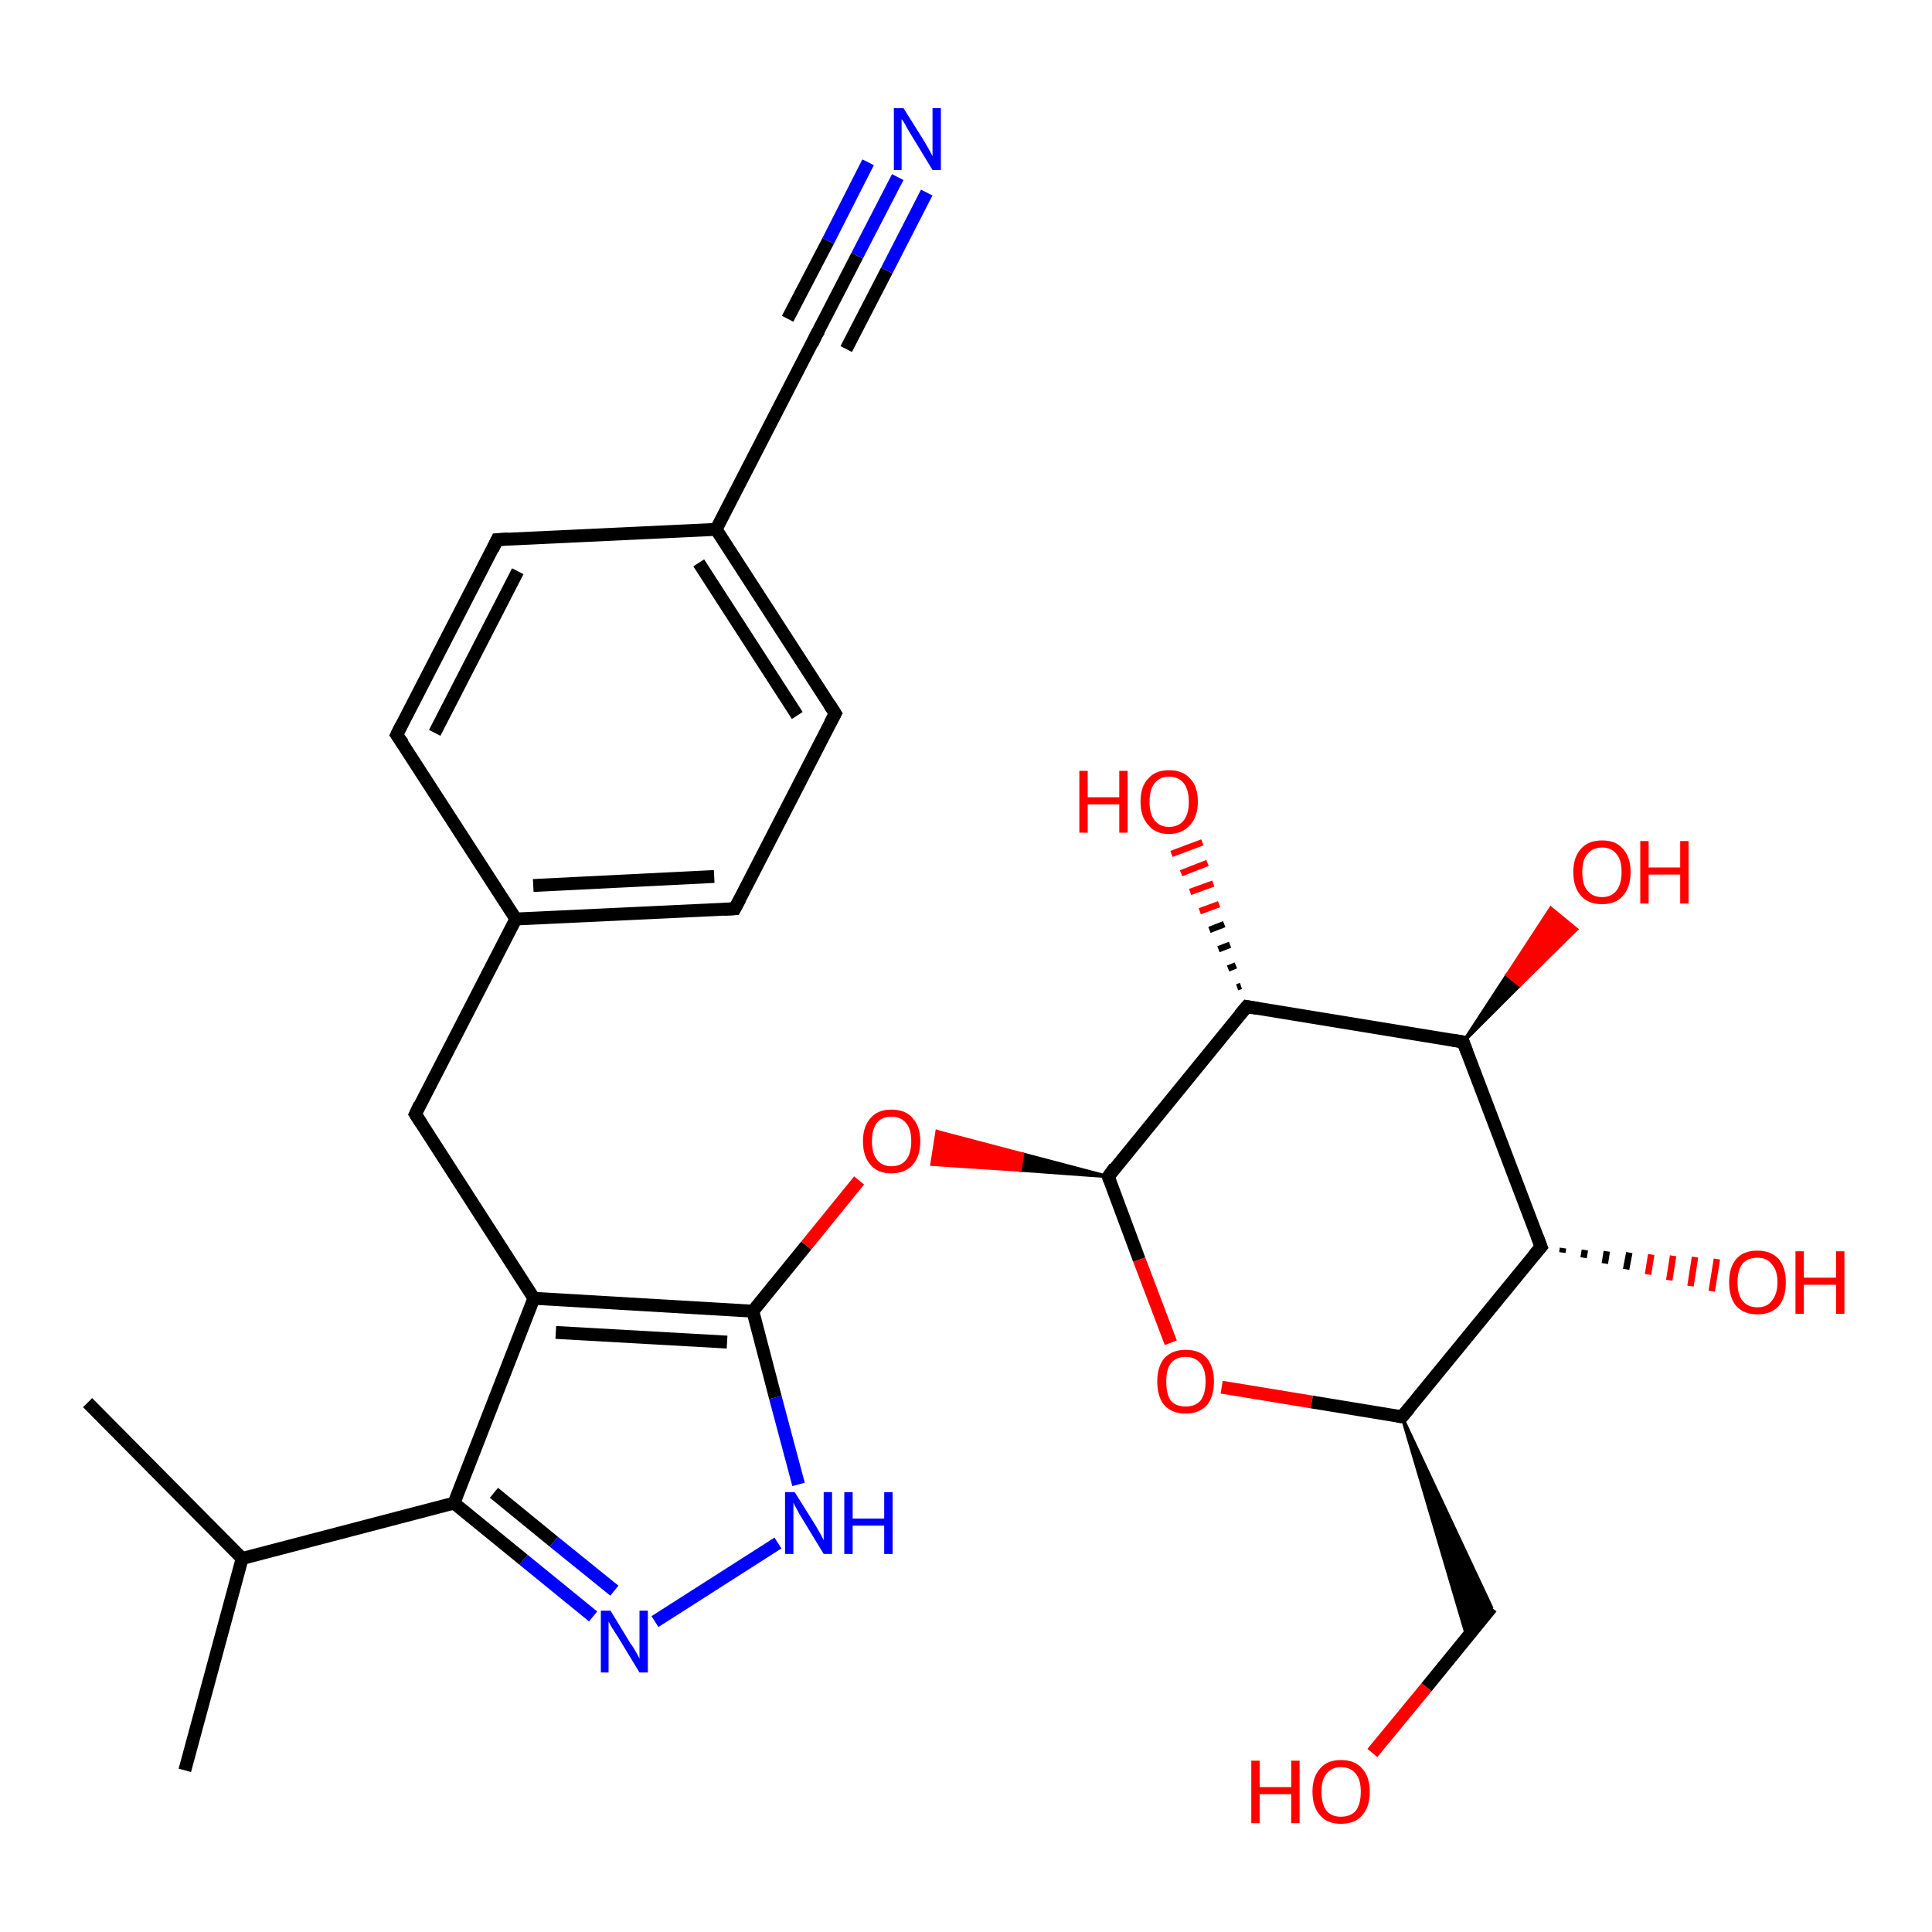 <?xml version='1.0' encoding='iso-8859-1'?>
<svg version='1.1' baseProfile='full'
              xmlns='http://www.w3.org/2000/svg'
                      xmlns:rdkit='http://www.rdkit.org/xml'
                      xmlns:xlink='http://www.w3.org/1999/xlink'
                  xml:space='preserve'
width='300px' height='300px' viewBox='0 0 300 300'>
<!-- END OF HEADER -->
<rect style='opacity:1.0;fill:#FFFFFF;stroke:none' width='300.0' height='300.0' x='0.0' y='0.0'> </rect>
<path class='bond-0 atom-0 atom-1' d='M 13.6,217.8 L 37.6,242.0' style='fill:none;fill-rule:evenodd;stroke:#000000;stroke-width:2.0px;stroke-linecap:butt;stroke-linejoin:miter;stroke-opacity:1' />
<path class='bond-1 atom-1 atom-2' d='M 37.6,242.0 L 28.7,274.9' style='fill:none;fill-rule:evenodd;stroke:#000000;stroke-width:2.0px;stroke-linecap:butt;stroke-linejoin:miter;stroke-opacity:1' />
<path class='bond-2 atom-1 atom-3' d='M 37.6,242.0 L 70.5,233.4' style='fill:none;fill-rule:evenodd;stroke:#000000;stroke-width:2.0px;stroke-linecap:butt;stroke-linejoin:miter;stroke-opacity:1' />
<path class='bond-3 atom-3 atom-4' d='M 70.5,233.4 L 81.3,242.2' style='fill:none;fill-rule:evenodd;stroke:#000000;stroke-width:2.0px;stroke-linecap:butt;stroke-linejoin:miter;stroke-opacity:1' />
<path class='bond-3 atom-3 atom-4' d='M 81.3,242.2 L 92.1,251.0' style='fill:none;fill-rule:evenodd;stroke:#0000FF;stroke-width:2.0px;stroke-linecap:butt;stroke-linejoin:miter;stroke-opacity:1' />
<path class='bond-3 atom-3 atom-4' d='M 76.7,231.8 L 86.0,239.4' style='fill:none;fill-rule:evenodd;stroke:#000000;stroke-width:2.0px;stroke-linecap:butt;stroke-linejoin:miter;stroke-opacity:1' />
<path class='bond-3 atom-3 atom-4' d='M 86.0,239.4 L 95.4,247.0' style='fill:none;fill-rule:evenodd;stroke:#0000FF;stroke-width:2.0px;stroke-linecap:butt;stroke-linejoin:miter;stroke-opacity:1' />
<path class='bond-4 atom-4 atom-5' d='M 101.7,251.8 L 120.8,239.6' style='fill:none;fill-rule:evenodd;stroke:#0000FF;stroke-width:2.0px;stroke-linecap:butt;stroke-linejoin:miter;stroke-opacity:1' />
<path class='bond-5 atom-5 atom-6' d='M 124.0,230.5 L 120.4,217.0' style='fill:none;fill-rule:evenodd;stroke:#0000FF;stroke-width:2.0px;stroke-linecap:butt;stroke-linejoin:miter;stroke-opacity:1' />
<path class='bond-5 atom-5 atom-6' d='M 120.4,217.0 L 116.9,203.6' style='fill:none;fill-rule:evenodd;stroke:#000000;stroke-width:2.0px;stroke-linecap:butt;stroke-linejoin:miter;stroke-opacity:1' />
<path class='bond-6 atom-6 atom-7' d='M 116.9,203.6 L 125.2,193.4' style='fill:none;fill-rule:evenodd;stroke:#000000;stroke-width:2.0px;stroke-linecap:butt;stroke-linejoin:miter;stroke-opacity:1' />
<path class='bond-6 atom-6 atom-7' d='M 125.2,193.4 L 133.4,183.3' style='fill:none;fill-rule:evenodd;stroke:#FF0000;stroke-width:2.0px;stroke-linecap:butt;stroke-linejoin:miter;stroke-opacity:1' />
<path class='bond-7 atom-8 atom-7' d='M 172.1,182.7 L 158.4,181.7 L 158.8,179.2 Z' style='fill:#000000;fill-rule:evenodd;fill-opacity:1;stroke:#000000;stroke-width:0.5px;stroke-linecap:butt;stroke-linejoin:miter;stroke-opacity:1;' />
<path class='bond-7 atom-8 atom-7' d='M 158.4,181.7 L 145.5,175.7 L 144.7,180.8 Z' style='fill:#FF0000;fill-rule:evenodd;fill-opacity:1;stroke:#FF0000;stroke-width:0.5px;stroke-linecap:butt;stroke-linejoin:miter;stroke-opacity:1;' />
<path class='bond-7 atom-8 atom-7' d='M 158.4,181.7 L 158.8,179.2 L 145.5,175.7 Z' style='fill:#FF0000;fill-rule:evenodd;fill-opacity:1;stroke:#FF0000;stroke-width:0.5px;stroke-linecap:butt;stroke-linejoin:miter;stroke-opacity:1;' />
<path class='bond-8 atom-8 atom-9' d='M 172.1,182.7 L 176.9,195.6' style='fill:none;fill-rule:evenodd;stroke:#000000;stroke-width:2.0px;stroke-linecap:butt;stroke-linejoin:miter;stroke-opacity:1' />
<path class='bond-8 atom-8 atom-9' d='M 176.9,195.6 L 181.8,208.5' style='fill:none;fill-rule:evenodd;stroke:#FF0000;stroke-width:2.0px;stroke-linecap:butt;stroke-linejoin:miter;stroke-opacity:1' />
<path class='bond-9 atom-9 atom-10' d='M 189.7,215.4 L 203.7,217.7' style='fill:none;fill-rule:evenodd;stroke:#FF0000;stroke-width:2.0px;stroke-linecap:butt;stroke-linejoin:miter;stroke-opacity:1' />
<path class='bond-9 atom-9 atom-10' d='M 203.7,217.7 L 217.7,220.0' style='fill:none;fill-rule:evenodd;stroke:#000000;stroke-width:2.0px;stroke-linecap:butt;stroke-linejoin:miter;stroke-opacity:1' />
<path class='bond-10 atom-10 atom-11' d='M 217.7,220.0 L 231.6,249.6 L 227.8,254.2 Z' style='fill:#000000;fill-rule:evenodd;fill-opacity:1;stroke:#000000;stroke-width:0.5px;stroke-linecap:butt;stroke-linejoin:miter;stroke-opacity:1;' />
<path class='bond-11 atom-11 atom-12' d='M 231.6,249.6 L 221.5,262.0' style='fill:none;fill-rule:evenodd;stroke:#000000;stroke-width:2.0px;stroke-linecap:butt;stroke-linejoin:miter;stroke-opacity:1' />
<path class='bond-11 atom-11 atom-12' d='M 221.5,262.0 L 213.1,272.2' style='fill:none;fill-rule:evenodd;stroke:#FF0000;stroke-width:2.0px;stroke-linecap:butt;stroke-linejoin:miter;stroke-opacity:1' />
<path class='bond-12 atom-10 atom-13' d='M 217.7,220.0 L 239.3,193.6' style='fill:none;fill-rule:evenodd;stroke:#000000;stroke-width:2.0px;stroke-linecap:butt;stroke-linejoin:miter;stroke-opacity:1' />
<path class='bond-13 atom-13 atom-14' d='M 242.7,193.8 L 242.6,194.5' style='fill:none;fill-rule:evenodd;stroke:#000000;stroke-width:1.0px;stroke-linecap:butt;stroke-linejoin:miter;stroke-opacity:1' />
<path class='bond-13 atom-13 atom-14' d='M 246.1,194.1 L 245.9,195.3' style='fill:none;fill-rule:evenodd;stroke:#000000;stroke-width:1.0px;stroke-linecap:butt;stroke-linejoin:miter;stroke-opacity:1' />
<path class='bond-13 atom-13 atom-14' d='M 249.5,194.3 L 249.2,196.2' style='fill:none;fill-rule:evenodd;stroke:#000000;stroke-width:1.0px;stroke-linecap:butt;stroke-linejoin:miter;stroke-opacity:1' />
<path class='bond-13 atom-13 atom-14' d='M 253.0,194.5 L 252.5,197.1' style='fill:none;fill-rule:evenodd;stroke:#000000;stroke-width:1.0px;stroke-linecap:butt;stroke-linejoin:miter;stroke-opacity:1' />
<path class='bond-13 atom-13 atom-14' d='M 256.4,194.8 L 255.9,197.9' style='fill:none;fill-rule:evenodd;stroke:#FF0000;stroke-width:1.0px;stroke-linecap:butt;stroke-linejoin:miter;stroke-opacity:1' />
<path class='bond-13 atom-13 atom-14' d='M 259.8,195.0 L 259.2,198.8' style='fill:none;fill-rule:evenodd;stroke:#FF0000;stroke-width:1.0px;stroke-linecap:butt;stroke-linejoin:miter;stroke-opacity:1' />
<path class='bond-13 atom-13 atom-14' d='M 263.2,195.2 L 262.5,199.7' style='fill:none;fill-rule:evenodd;stroke:#FF0000;stroke-width:1.0px;stroke-linecap:butt;stroke-linejoin:miter;stroke-opacity:1' />
<path class='bond-13 atom-13 atom-14' d='M 266.6,195.5 L 265.8,200.5' style='fill:none;fill-rule:evenodd;stroke:#FF0000;stroke-width:1.0px;stroke-linecap:butt;stroke-linejoin:miter;stroke-opacity:1' />
<path class='bond-14 atom-13 atom-15' d='M 239.3,193.6 L 227.2,161.8' style='fill:none;fill-rule:evenodd;stroke:#000000;stroke-width:2.0px;stroke-linecap:butt;stroke-linejoin:miter;stroke-opacity:1' />
<path class='bond-15 atom-15 atom-16' d='M 227.2,161.8 L 234.0,151.4 L 236.0,153.0 Z' style='fill:#000000;fill-rule:evenodd;fill-opacity:1;stroke:#000000;stroke-width:0.5px;stroke-linecap:butt;stroke-linejoin:miter;stroke-opacity:1;' />
<path class='bond-15 atom-15 atom-16' d='M 234.0,151.4 L 244.8,144.3 L 240.8,141.0 Z' style='fill:#FF0000;fill-rule:evenodd;fill-opacity:1;stroke:#FF0000;stroke-width:0.5px;stroke-linecap:butt;stroke-linejoin:miter;stroke-opacity:1;' />
<path class='bond-15 atom-15 atom-16' d='M 234.0,151.4 L 236.0,153.0 L 244.8,144.3 Z' style='fill:#FF0000;fill-rule:evenodd;fill-opacity:1;stroke:#FF0000;stroke-width:0.5px;stroke-linecap:butt;stroke-linejoin:miter;stroke-opacity:1;' />
<path class='bond-16 atom-15 atom-17' d='M 227.2,161.8 L 193.6,156.3' style='fill:none;fill-rule:evenodd;stroke:#000000;stroke-width:2.0px;stroke-linecap:butt;stroke-linejoin:miter;stroke-opacity:1' />
<path class='bond-17 atom-17 atom-18' d='M 192.1,153.3 L 192.7,153.1' style='fill:none;fill-rule:evenodd;stroke:#000000;stroke-width:1.0px;stroke-linecap:butt;stroke-linejoin:miter;stroke-opacity:1' />
<path class='bond-17 atom-17 atom-18' d='M 190.7,150.4 L 191.9,149.9' style='fill:none;fill-rule:evenodd;stroke:#000000;stroke-width:1.0px;stroke-linecap:butt;stroke-linejoin:miter;stroke-opacity:1' />
<path class='bond-17 atom-17 atom-18' d='M 189.2,147.4 L 191.0,146.7' style='fill:none;fill-rule:evenodd;stroke:#000000;stroke-width:1.0px;stroke-linecap:butt;stroke-linejoin:miter;stroke-opacity:1' />
<path class='bond-17 atom-17 atom-18' d='M 187.8,144.4 L 190.1,143.5' style='fill:none;fill-rule:evenodd;stroke:#000000;stroke-width:1.0px;stroke-linecap:butt;stroke-linejoin:miter;stroke-opacity:1' />
<path class='bond-17 atom-17 atom-18' d='M 186.3,141.5 L 189.3,140.4' style='fill:none;fill-rule:evenodd;stroke:#FF0000;stroke-width:1.0px;stroke-linecap:butt;stroke-linejoin:miter;stroke-opacity:1' />
<path class='bond-17 atom-17 atom-18' d='M 184.8,138.5 L 188.4,137.2' style='fill:none;fill-rule:evenodd;stroke:#FF0000;stroke-width:1.0px;stroke-linecap:butt;stroke-linejoin:miter;stroke-opacity:1' />
<path class='bond-17 atom-17 atom-18' d='M 183.4,135.6 L 187.5,134.0' style='fill:none;fill-rule:evenodd;stroke:#FF0000;stroke-width:1.0px;stroke-linecap:butt;stroke-linejoin:miter;stroke-opacity:1' />
<path class='bond-17 atom-17 atom-18' d='M 181.9,132.6 L 186.7,130.8' style='fill:none;fill-rule:evenodd;stroke:#FF0000;stroke-width:1.0px;stroke-linecap:butt;stroke-linejoin:miter;stroke-opacity:1' />
<path class='bond-18 atom-6 atom-19' d='M 116.9,203.6 L 82.9,201.6' style='fill:none;fill-rule:evenodd;stroke:#000000;stroke-width:2.0px;stroke-linecap:butt;stroke-linejoin:miter;stroke-opacity:1' />
<path class='bond-18 atom-6 atom-19' d='M 112.9,208.4 L 86.3,206.9' style='fill:none;fill-rule:evenodd;stroke:#000000;stroke-width:2.0px;stroke-linecap:butt;stroke-linejoin:miter;stroke-opacity:1' />
<path class='bond-19 atom-19 atom-20' d='M 82.9,201.6 L 64.5,173.0' style='fill:none;fill-rule:evenodd;stroke:#000000;stroke-width:2.0px;stroke-linecap:butt;stroke-linejoin:miter;stroke-opacity:1' />
<path class='bond-20 atom-20 atom-21' d='M 64.5,173.0 L 80.1,142.7' style='fill:none;fill-rule:evenodd;stroke:#000000;stroke-width:2.0px;stroke-linecap:butt;stroke-linejoin:miter;stroke-opacity:1' />
<path class='bond-21 atom-21 atom-22' d='M 80.1,142.7 L 114.1,141.1' style='fill:none;fill-rule:evenodd;stroke:#000000;stroke-width:2.0px;stroke-linecap:butt;stroke-linejoin:miter;stroke-opacity:1' />
<path class='bond-21 atom-21 atom-22' d='M 82.8,137.5 L 110.9,136.1' style='fill:none;fill-rule:evenodd;stroke:#000000;stroke-width:2.0px;stroke-linecap:butt;stroke-linejoin:miter;stroke-opacity:1' />
<path class='bond-22 atom-22 atom-23' d='M 114.1,141.1 L 129.7,110.8' style='fill:none;fill-rule:evenodd;stroke:#000000;stroke-width:2.0px;stroke-linecap:butt;stroke-linejoin:miter;stroke-opacity:1' />
<path class='bond-23 atom-23 atom-24' d='M 129.7,110.8 L 111.2,82.2' style='fill:none;fill-rule:evenodd;stroke:#000000;stroke-width:2.0px;stroke-linecap:butt;stroke-linejoin:miter;stroke-opacity:1' />
<path class='bond-23 atom-23 atom-24' d='M 123.8,111.1 L 108.5,87.4' style='fill:none;fill-rule:evenodd;stroke:#000000;stroke-width:2.0px;stroke-linecap:butt;stroke-linejoin:miter;stroke-opacity:1' />
<path class='bond-24 atom-24 atom-25' d='M 111.2,82.2 L 77.2,83.8' style='fill:none;fill-rule:evenodd;stroke:#000000;stroke-width:2.0px;stroke-linecap:butt;stroke-linejoin:miter;stroke-opacity:1' />
<path class='bond-25 atom-25 atom-26' d='M 77.2,83.8 L 61.6,114.1' style='fill:none;fill-rule:evenodd;stroke:#000000;stroke-width:2.0px;stroke-linecap:butt;stroke-linejoin:miter;stroke-opacity:1' />
<path class='bond-25 atom-25 atom-26' d='M 80.4,88.7 L 67.5,113.8' style='fill:none;fill-rule:evenodd;stroke:#000000;stroke-width:2.0px;stroke-linecap:butt;stroke-linejoin:miter;stroke-opacity:1' />
<path class='bond-26 atom-24 atom-27' d='M 111.2,82.2 L 126.8,51.9' style='fill:none;fill-rule:evenodd;stroke:#000000;stroke-width:2.0px;stroke-linecap:butt;stroke-linejoin:miter;stroke-opacity:1' />
<path class='bond-27 atom-27 atom-28' d='M 126.8,51.9 L 133.1,39.7' style='fill:none;fill-rule:evenodd;stroke:#000000;stroke-width:2.0px;stroke-linecap:butt;stroke-linejoin:miter;stroke-opacity:1' />
<path class='bond-27 atom-27 atom-28' d='M 133.1,39.7 L 139.4,27.5' style='fill:none;fill-rule:evenodd;stroke:#0000FF;stroke-width:2.0px;stroke-linecap:butt;stroke-linejoin:miter;stroke-opacity:1' />
<path class='bond-27 atom-27 atom-28' d='M 122.3,49.5 L 128.6,37.4' style='fill:none;fill-rule:evenodd;stroke:#000000;stroke-width:2.0px;stroke-linecap:butt;stroke-linejoin:miter;stroke-opacity:1' />
<path class='bond-27 atom-27 atom-28' d='M 128.6,37.4 L 134.8,25.2' style='fill:none;fill-rule:evenodd;stroke:#0000FF;stroke-width:2.0px;stroke-linecap:butt;stroke-linejoin:miter;stroke-opacity:1' />
<path class='bond-27 atom-27 atom-28' d='M 131.4,54.2 L 137.7,42.0' style='fill:none;fill-rule:evenodd;stroke:#000000;stroke-width:2.0px;stroke-linecap:butt;stroke-linejoin:miter;stroke-opacity:1' />
<path class='bond-27 atom-27 atom-28' d='M 137.7,42.0 L 143.9,29.9' style='fill:none;fill-rule:evenodd;stroke:#0000FF;stroke-width:2.0px;stroke-linecap:butt;stroke-linejoin:miter;stroke-opacity:1' />
<path class='bond-28 atom-19 atom-3' d='M 82.9,201.6 L 70.5,233.4' style='fill:none;fill-rule:evenodd;stroke:#000000;stroke-width:2.0px;stroke-linecap:butt;stroke-linejoin:miter;stroke-opacity:1' />
<path class='bond-29 atom-26 atom-21' d='M 61.6,114.1 L 80.1,142.7' style='fill:none;fill-rule:evenodd;stroke:#000000;stroke-width:2.0px;stroke-linecap:butt;stroke-linejoin:miter;stroke-opacity:1' />
<path class='bond-30 atom-17 atom-8' d='M 193.6,156.3 L 172.1,182.7' style='fill:none;fill-rule:evenodd;stroke:#000000;stroke-width:2.0px;stroke-linecap:butt;stroke-linejoin:miter;stroke-opacity:1' />
<path d='M 172.3,183.3 L 172.1,182.7 L 173.1,181.3' style='fill:none;stroke:#000000;stroke-width:2.0px;stroke-linecap:butt;stroke-linejoin:miter;stroke-opacity:1;' />
<path d='M 217.0,219.9 L 217.7,220.0 L 218.8,218.7' style='fill:none;stroke:#000000;stroke-width:2.0px;stroke-linecap:butt;stroke-linejoin:miter;stroke-opacity:1;' />
<path d='M 238.2,194.9 L 239.3,193.6 L 238.7,192.0' style='fill:none;stroke:#000000;stroke-width:2.0px;stroke-linecap:butt;stroke-linejoin:miter;stroke-opacity:1;' />
<path d='M 227.8,163.4 L 227.2,161.8 L 225.5,161.5' style='fill:none;stroke:#000000;stroke-width:2.0px;stroke-linecap:butt;stroke-linejoin:miter;stroke-opacity:1;' />
<path d='M 195.3,156.6 L 193.6,156.3 L 192.5,157.6' style='fill:none;stroke:#000000;stroke-width:2.0px;stroke-linecap:butt;stroke-linejoin:miter;stroke-opacity:1;' />
<path d='M 65.4,174.4 L 64.5,173.0 L 65.2,171.5' style='fill:none;stroke:#000000;stroke-width:2.0px;stroke-linecap:butt;stroke-linejoin:miter;stroke-opacity:1;' />
<path d='M 112.4,141.2 L 114.1,141.1 L 114.9,139.6' style='fill:none;stroke:#000000;stroke-width:2.0px;stroke-linecap:butt;stroke-linejoin:miter;stroke-opacity:1;' />
<path d='M 128.9,112.3 L 129.7,110.8 L 128.8,109.4' style='fill:none;stroke:#000000;stroke-width:2.0px;stroke-linecap:butt;stroke-linejoin:miter;stroke-opacity:1;' />
<path d='M 78.9,83.7 L 77.2,83.8 L 76.5,85.3' style='fill:none;stroke:#000000;stroke-width:2.0px;stroke-linecap:butt;stroke-linejoin:miter;stroke-opacity:1;' />
<path d='M 62.4,112.5 L 61.6,114.1 L 62.6,115.5' style='fill:none;stroke:#000000;stroke-width:2.0px;stroke-linecap:butt;stroke-linejoin:miter;stroke-opacity:1;' />
<path d='M 126.1,53.4 L 126.8,51.9 L 127.2,51.3' style='fill:none;stroke:#000000;stroke-width:2.0px;stroke-linecap:butt;stroke-linejoin:miter;stroke-opacity:1;' />
<path class='atom-4' d='M 94.8 250.1
L 97.9 255.2
Q 98.3 255.7, 98.8 256.6
Q 99.3 257.5, 99.3 257.6
L 99.3 250.1
L 100.6 250.1
L 100.6 259.7
L 99.3 259.7
L 95.9 254.1
Q 95.5 253.5, 95.0 252.7
Q 94.6 252.0, 94.5 251.8
L 94.5 259.7
L 93.3 259.7
L 93.3 250.1
L 94.8 250.1
' fill='#0000FF'/>
<path class='atom-5' d='M 123.4 231.7
L 126.6 236.8
Q 126.9 237.3, 127.4 238.2
Q 127.9 239.1, 127.9 239.2
L 127.9 231.7
L 129.2 231.7
L 129.2 241.3
L 127.9 241.3
L 124.5 235.7
Q 124.1 235.1, 123.7 234.3
Q 123.3 233.6, 123.2 233.3
L 123.2 241.3
L 121.9 241.3
L 121.9 231.7
L 123.4 231.7
' fill='#0000FF'/>
<path class='atom-5' d='M 131.1 231.7
L 132.4 231.7
L 132.4 235.8
L 137.3 235.8
L 137.3 231.7
L 138.6 231.7
L 138.6 241.3
L 137.3 241.3
L 137.3 236.9
L 132.4 236.9
L 132.4 241.3
L 131.1 241.3
L 131.1 231.7
' fill='#0000FF'/>
<path class='atom-7' d='M 134.0 177.2
Q 134.0 174.9, 135.2 173.6
Q 136.3 172.3, 138.4 172.3
Q 140.6 172.3, 141.7 173.6
Q 142.9 174.9, 142.9 177.2
Q 142.9 179.6, 141.7 180.9
Q 140.5 182.2, 138.4 182.2
Q 136.3 182.2, 135.2 180.9
Q 134.0 179.6, 134.0 177.2
M 138.4 181.1
Q 139.9 181.1, 140.7 180.1
Q 141.5 179.1, 141.5 177.2
Q 141.5 175.3, 140.7 174.4
Q 139.9 173.4, 138.4 173.4
Q 137.0 173.4, 136.2 174.3
Q 135.4 175.3, 135.4 177.2
Q 135.4 179.2, 136.2 180.1
Q 137.0 181.1, 138.4 181.1
' fill='#FF0000'/>
<path class='atom-9' d='M 179.7 214.5
Q 179.7 212.2, 180.8 210.9
Q 182.0 209.6, 184.1 209.6
Q 186.3 209.6, 187.4 210.9
Q 188.5 212.2, 188.5 214.5
Q 188.5 216.9, 187.4 218.2
Q 186.2 219.5, 184.1 219.5
Q 182.0 219.5, 180.8 218.2
Q 179.7 216.9, 179.7 214.5
M 184.1 218.4
Q 185.6 218.4, 186.4 217.5
Q 187.2 216.5, 187.2 214.5
Q 187.2 212.6, 186.4 211.7
Q 185.6 210.7, 184.1 210.7
Q 182.6 210.7, 181.8 211.7
Q 181.1 212.6, 181.1 214.5
Q 181.1 216.5, 181.8 217.5
Q 182.6 218.4, 184.1 218.4
' fill='#FF0000'/>
<path class='atom-12' d='M 194.3 273.4
L 195.6 273.4
L 195.6 277.5
L 200.5 277.5
L 200.5 273.4
L 201.8 273.4
L 201.8 283.1
L 200.5 283.1
L 200.5 278.6
L 195.6 278.6
L 195.6 283.1
L 194.3 283.1
L 194.3 273.4
' fill='#FF0000'/>
<path class='atom-12' d='M 203.8 278.2
Q 203.8 275.9, 205.0 274.6
Q 206.1 273.3, 208.2 273.3
Q 210.4 273.3, 211.5 274.6
Q 212.7 275.9, 212.7 278.2
Q 212.7 280.6, 211.5 281.9
Q 210.4 283.2, 208.2 283.2
Q 206.1 283.2, 205.0 281.9
Q 203.8 280.6, 203.8 278.2
M 208.2 282.1
Q 209.7 282.1, 210.5 281.2
Q 211.3 280.2, 211.3 278.2
Q 211.3 276.3, 210.5 275.4
Q 209.7 274.4, 208.2 274.4
Q 206.8 274.4, 206.0 275.4
Q 205.2 276.3, 205.2 278.2
Q 205.2 280.2, 206.0 281.2
Q 206.8 282.1, 208.2 282.1
' fill='#FF0000'/>
<path class='atom-14' d='M 268.5 199.1
Q 268.5 196.8, 269.6 195.5
Q 270.7 194.2, 272.9 194.2
Q 275.0 194.2, 276.2 195.5
Q 277.3 196.8, 277.3 199.1
Q 277.3 201.5, 276.2 202.8
Q 275.0 204.1, 272.9 204.1
Q 270.8 204.1, 269.6 202.8
Q 268.5 201.5, 268.5 199.1
M 272.9 203.0
Q 274.4 203.0, 275.1 202.0
Q 276.0 201.0, 276.0 199.1
Q 276.0 197.2, 275.1 196.3
Q 274.4 195.3, 272.9 195.3
Q 271.4 195.3, 270.6 196.2
Q 269.8 197.2, 269.8 199.1
Q 269.8 201.1, 270.6 202.0
Q 271.4 203.0, 272.9 203.0
' fill='#FF0000'/>
<path class='atom-14' d='M 278.8 194.3
L 280.1 194.3
L 280.1 198.4
L 285.1 198.4
L 285.1 194.3
L 286.4 194.3
L 286.4 204.0
L 285.1 204.0
L 285.1 199.5
L 280.1 199.5
L 280.1 204.0
L 278.8 204.0
L 278.8 194.3
' fill='#FF0000'/>
<path class='atom-16' d='M 244.3 135.4
Q 244.3 133.1, 245.5 131.8
Q 246.6 130.5, 248.8 130.5
Q 250.9 130.5, 252.0 131.8
Q 253.2 133.1, 253.2 135.4
Q 253.2 137.8, 252.0 139.1
Q 250.9 140.4, 248.8 140.4
Q 246.6 140.4, 245.5 139.1
Q 244.3 137.8, 244.3 135.4
M 248.8 139.3
Q 250.2 139.3, 251.0 138.3
Q 251.8 137.3, 251.8 135.4
Q 251.8 133.5, 251.0 132.6
Q 250.2 131.6, 248.8 131.6
Q 247.3 131.6, 246.5 132.6
Q 245.7 133.5, 245.7 135.4
Q 245.7 137.4, 246.5 138.3
Q 247.3 139.3, 248.8 139.3
' fill='#FF0000'/>
<path class='atom-16' d='M 254.7 130.6
L 256.0 130.6
L 256.0 134.7
L 260.9 134.7
L 260.9 130.6
L 262.2 130.6
L 262.2 140.3
L 260.9 140.3
L 260.9 135.8
L 256.0 135.8
L 256.0 140.3
L 254.7 140.3
L 254.7 130.6
' fill='#FF0000'/>
<path class='atom-18' d='M 167.6 119.7
L 168.9 119.7
L 168.9 123.8
L 173.8 123.8
L 173.8 119.7
L 175.1 119.7
L 175.1 129.3
L 173.8 129.3
L 173.8 124.9
L 168.9 124.9
L 168.9 129.3
L 167.6 129.3
L 167.6 119.7
' fill='#FF0000'/>
<path class='atom-18' d='M 177.1 124.5
Q 177.1 122.1, 178.3 120.9
Q 179.4 119.6, 181.5 119.6
Q 183.7 119.6, 184.8 120.9
Q 186.0 122.1, 186.0 124.5
Q 186.0 126.8, 184.8 128.1
Q 183.6 129.5, 181.5 129.5
Q 179.4 129.5, 178.3 128.1
Q 177.1 126.8, 177.1 124.5
M 181.5 128.4
Q 183.0 128.4, 183.8 127.4
Q 184.6 126.4, 184.6 124.5
Q 184.6 122.6, 183.8 121.6
Q 183.0 120.6, 181.5 120.6
Q 180.1 120.6, 179.3 121.6
Q 178.5 122.6, 178.5 124.5
Q 178.5 126.4, 179.3 127.4
Q 180.1 128.4, 181.5 128.4
' fill='#FF0000'/>
<path class='atom-28' d='M 140.3 16.8
L 143.5 21.9
Q 143.8 22.4, 144.3 23.3
Q 144.8 24.2, 144.8 24.3
L 144.8 16.8
L 146.1 16.8
L 146.1 26.4
L 144.8 26.4
L 141.4 20.8
Q 141.0 20.2, 140.6 19.4
Q 140.2 18.7, 140.0 18.5
L 140.0 26.4
L 138.8 26.4
L 138.8 16.8
L 140.3 16.8
' fill='#0000FF'/>
</svg>
